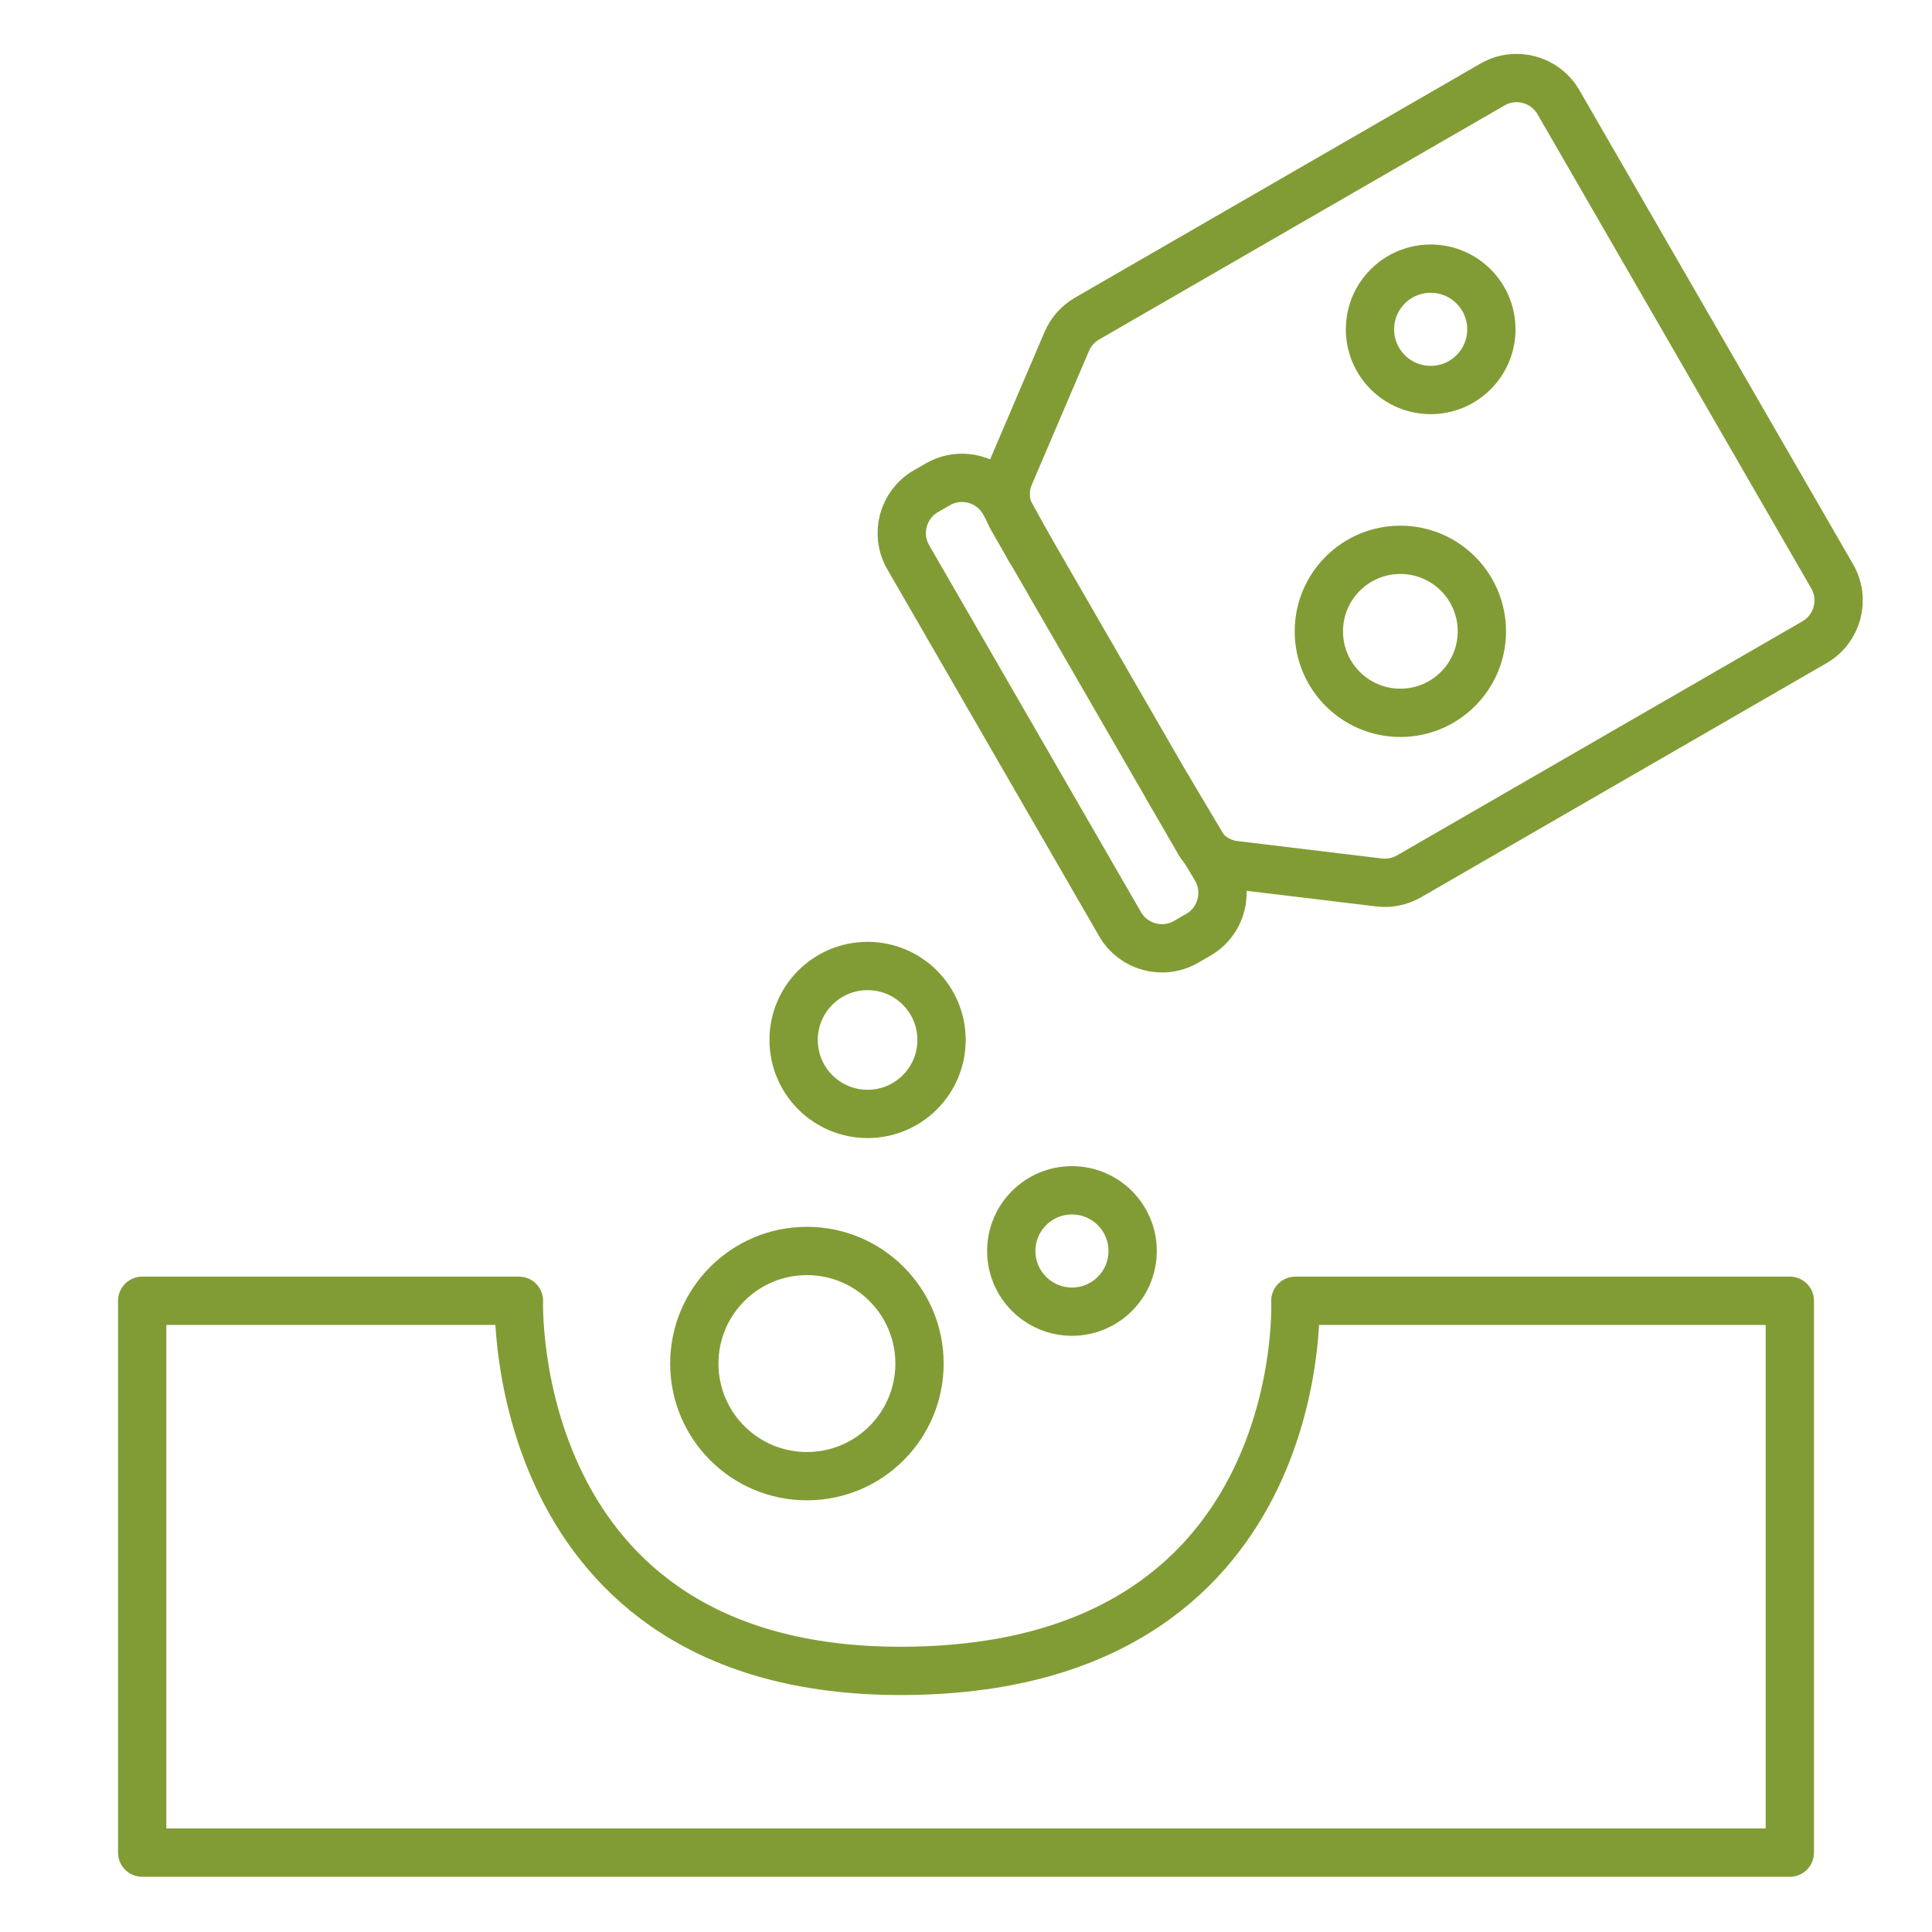 <svg width="80" height="80" viewBox="0 0 80 80" fill="none" xmlns="http://www.w3.org/2000/svg">
<path d="M74.113 53.862H53.638C53.638 53.862 54.313 69.188 37.288 69.188C20.963 69.188 21.488 53.862 21.488 53.862H5.888V76.713H74.113V53.862Z" stroke="#829C35" stroke-width="2" stroke-miterlimit="10" stroke-linecap="round" stroke-linejoin="round"/>
<path d="M75.133 26.594L58.345 36.287C57.971 36.503 57.536 36.592 57.106 36.541L51.123 35.82C50.498 35.745 49.946 35.379 49.631 34.834L41.913 21.466C41.598 20.921 41.558 20.259 41.805 19.68L44.172 14.139C44.342 13.741 44.637 13.409 45.012 13.192L61.8 3.5C62.756 2.947 63.98 3.275 64.532 4.232L75.865 23.862C76.418 24.819 76.09 26.042 75.133 26.594Z" stroke="#829C35" stroke-width="2" stroke-linecap="round"/>
<path d="M42.66 22.773L41.588 20.823C41.048 19.841 39.806 19.494 38.835 20.055L38.339 20.341C37.383 20.893 37.055 22.117 37.607 23.073L46.38 38.268C46.932 39.224 48.155 39.552 49.112 39L49.621 38.706C50.587 38.148 50.91 36.909 50.34 35.95L48.358 32.623" stroke="#829C35" stroke-width="2" stroke-linecap="round"/>
<path d="M35.925 46.125C37.616 46.125 38.987 44.754 38.987 43.062C38.987 41.371 37.616 40 35.925 40C34.233 40 32.862 41.371 32.862 43.062C32.862 44.754 34.233 46.125 35.925 46.125Z" stroke="#829C35" stroke-width="2" stroke-miterlimit="10" stroke-linecap="round" stroke-linejoin="round"/>
<path d="M44.388 54.313C45.775 54.313 46.9 53.188 46.9 51.8C46.9 50.413 45.775 49.288 44.388 49.288C43 49.288 41.875 50.413 41.875 51.8C41.875 53.188 43 54.313 44.388 54.313Z" stroke="#829C35" stroke-width="2" stroke-miterlimit="10" stroke-linecap="round" stroke-linejoin="round"/>
<path d="M59.241 16.149C60.629 16.149 61.754 15.024 61.754 13.637C61.754 12.249 60.629 11.124 59.241 11.124C57.853 11.124 56.728 12.249 56.728 13.637C56.728 15.024 57.853 16.149 59.241 16.149Z" stroke="#829C35" stroke-width="2" stroke-miterlimit="10" stroke-linecap="round" stroke-linejoin="round"/>
<path d="M57.986 29.517C59.85 29.517 61.361 28.006 61.361 26.142C61.361 24.278 59.85 22.767 57.986 22.767C56.122 22.767 54.611 24.278 54.611 26.142C54.611 28.006 56.122 29.517 57.986 29.517Z" stroke="#829C35" stroke-width="2" stroke-miterlimit="10" stroke-linecap="round" stroke-linejoin="round"/>
<path d="M33.413 61.125C35.987 61.125 38.075 59.038 38.075 56.462C38.075 53.888 35.987 51.8 33.413 51.8C30.837 51.8 28.75 53.888 28.75 56.462C28.75 59.038 30.837 61.125 33.413 61.125Z" stroke="#829C35" stroke-width="2" stroke-miterlimit="10" stroke-linecap="round" stroke-linejoin="round"/>
</svg>
